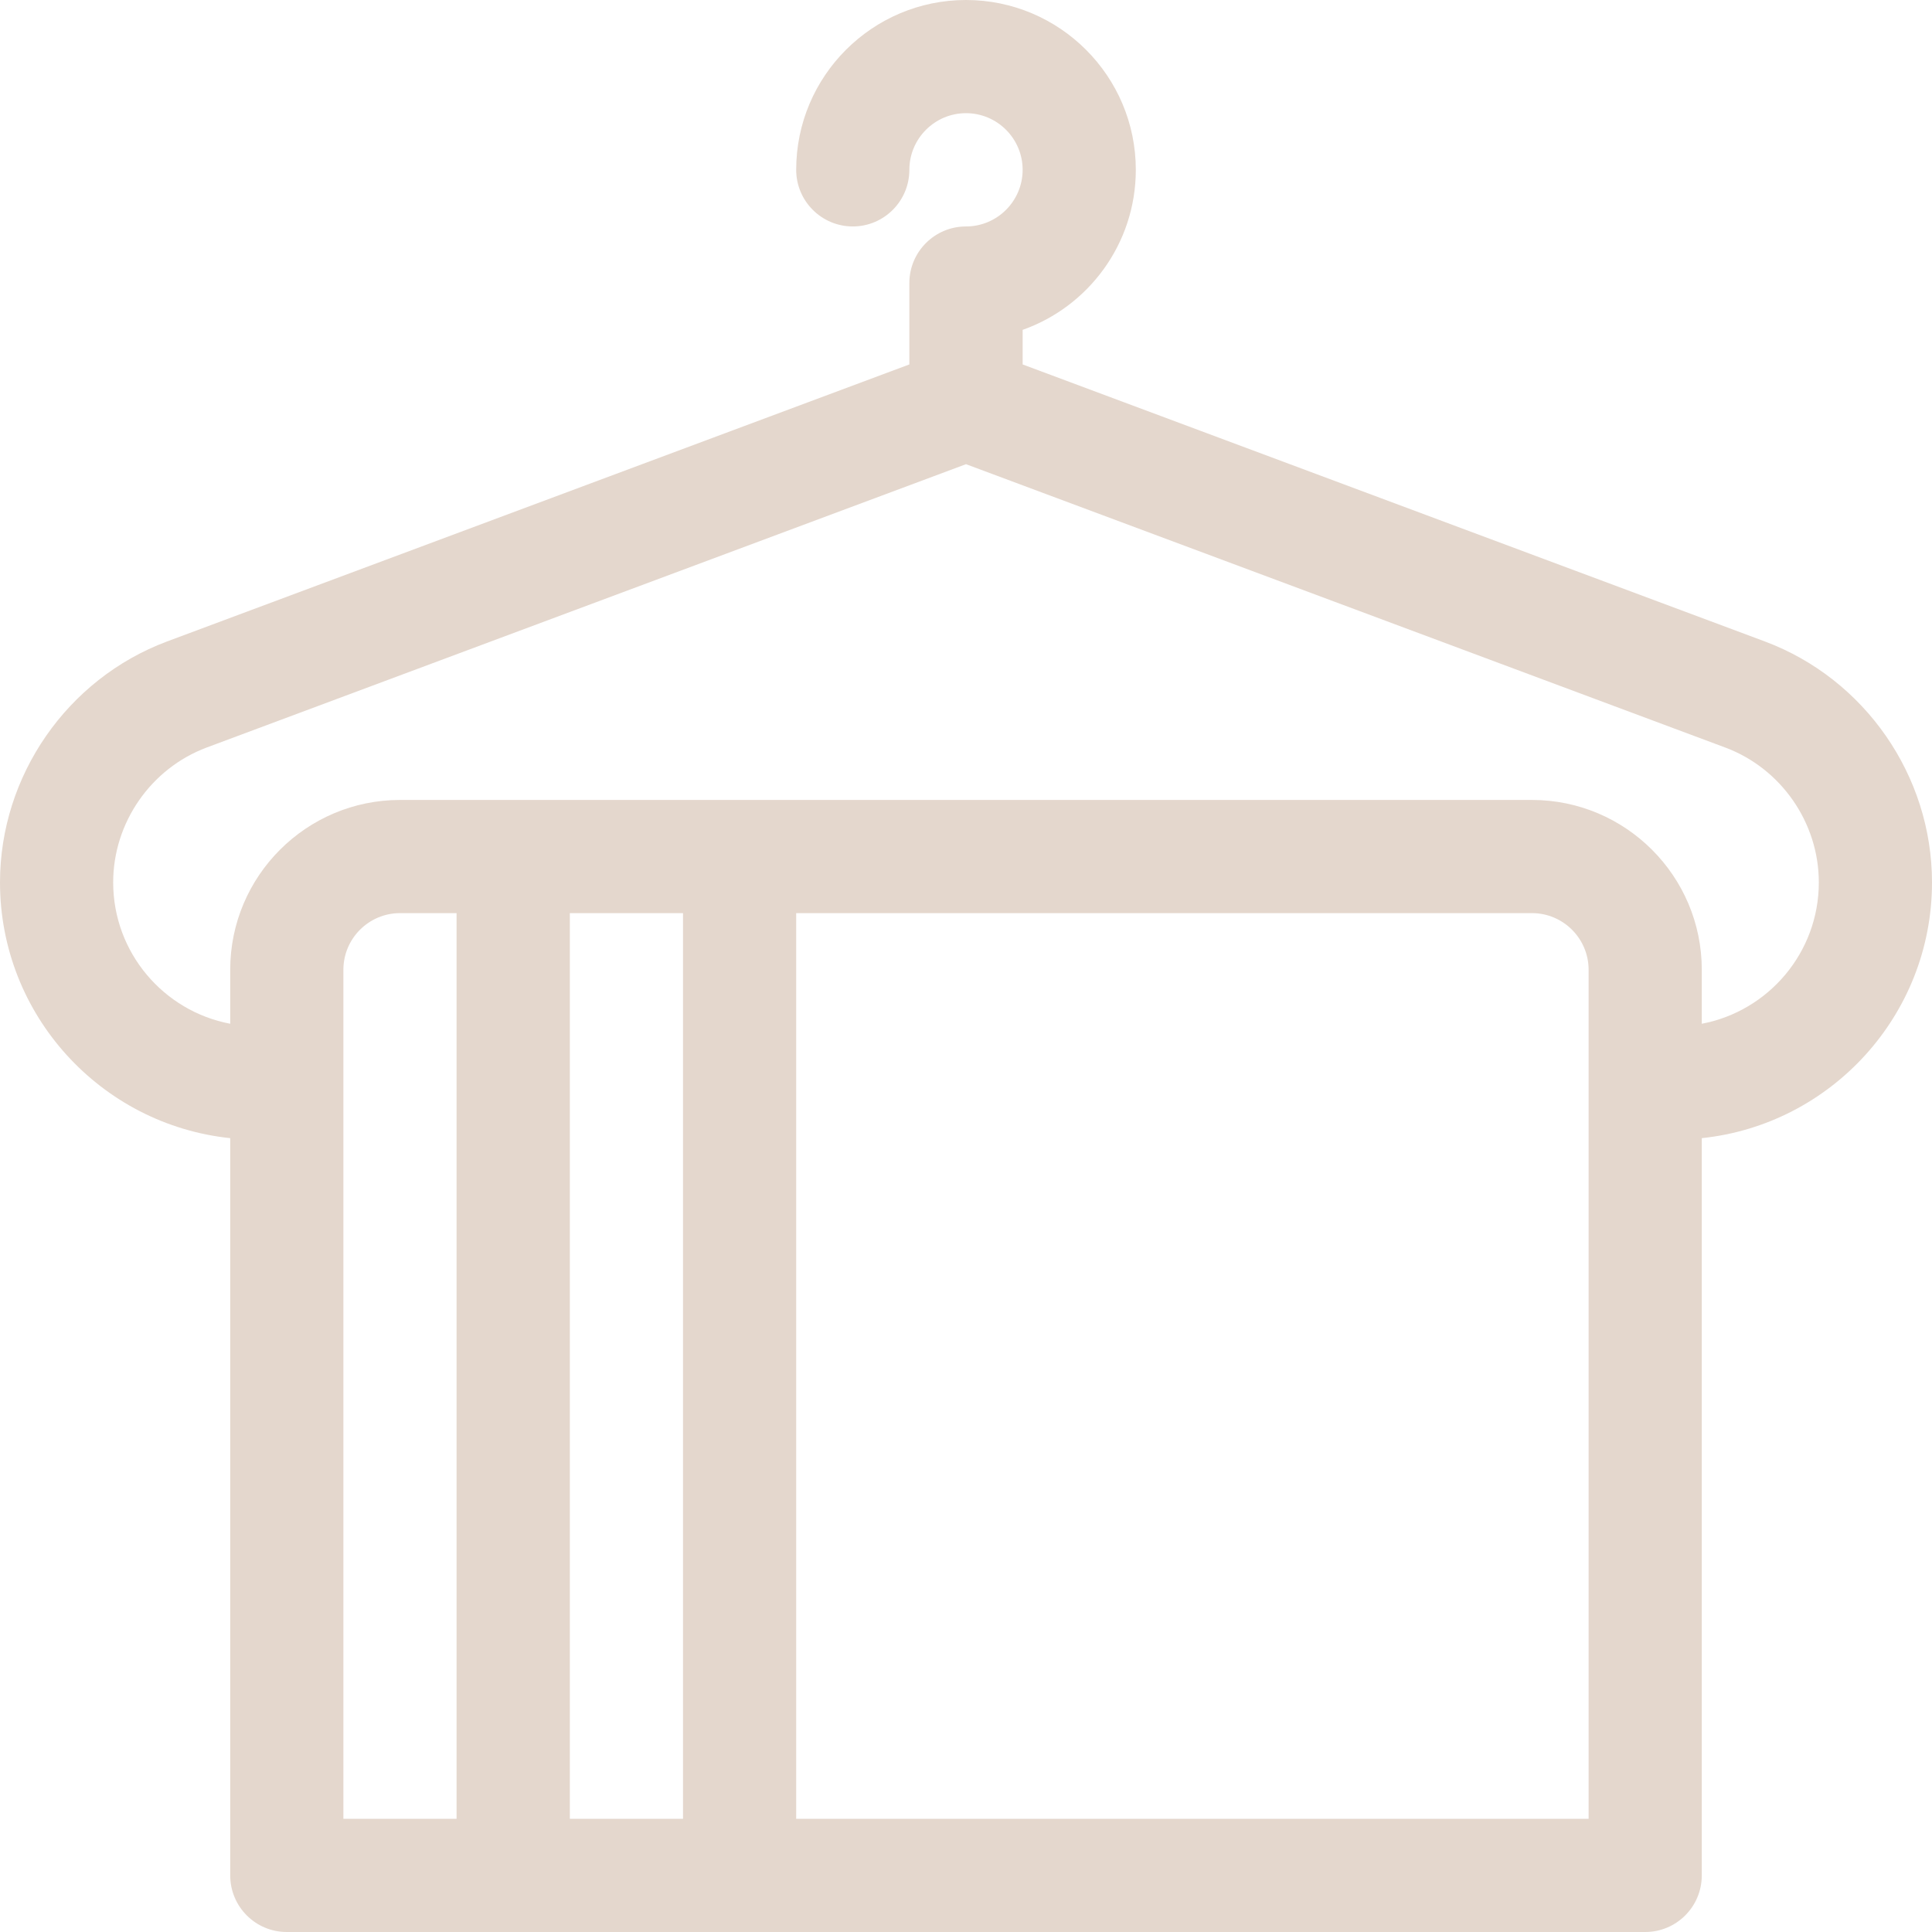 <?xml version="1.0" encoding="UTF-8"?> <svg xmlns="http://www.w3.org/2000/svg" width="19" height="19" viewBox="0 0 19 19" fill="none"><g clip-path="url(#clip0_93_257)"><path d="M19 8.678C19 7.629 18.34 6.677 17.358 6.309L10.057 3.584V3.244C10.705 3.015 11.17 2.396 11.17 1.67C11.17 0.749 10.421 0 9.5 0C8.579 0 7.83 0.749 7.83 1.67C7.83 1.977 8.079 2.227 8.387 2.227C8.694 2.227 8.943 1.977 8.943 1.67C8.943 1.363 9.193 1.113 9.5 1.113C9.807 1.113 10.057 1.363 10.057 1.67C10.057 1.977 9.807 2.227 9.5 2.227C9.193 2.227 8.943 2.476 8.943 2.783V3.584L1.641 6.309C0.66 6.677 0 7.629 0 8.678C0 9.983 0.993 11.06 2.264 11.193V18.443C2.264 18.751 2.513 19 2.82 19H16.18C16.487 19 16.736 18.751 16.736 18.443V11.193C18.007 11.06 19 9.983 19 8.678ZM3.377 9.537C3.377 9.23 3.627 8.98 3.934 8.98H4.49V17.887H3.377V9.537ZM6.717 8.98V17.887H5.604V8.98H6.717ZM15.623 17.887H7.83V8.98H15.066C15.373 8.98 15.623 9.23 15.623 9.537V17.887ZM16.736 10.068V9.537C16.736 8.616 15.987 7.867 15.066 7.867H3.934C3.013 7.867 2.264 8.616 2.264 9.537V10.068C1.609 9.944 1.113 9.368 1.113 8.678C1.113 8.091 1.483 7.558 2.031 7.352L9.5 4.565L16.968 7.352C17.517 7.558 17.887 8.091 17.887 8.678C17.887 9.368 17.391 9.944 16.736 10.068Z" fill="#E4D7CD"></path></g><defs><clipPath id="clip0_93_257"><rect width="19" height="19" fill="white"></rect></clipPath></defs></svg> 